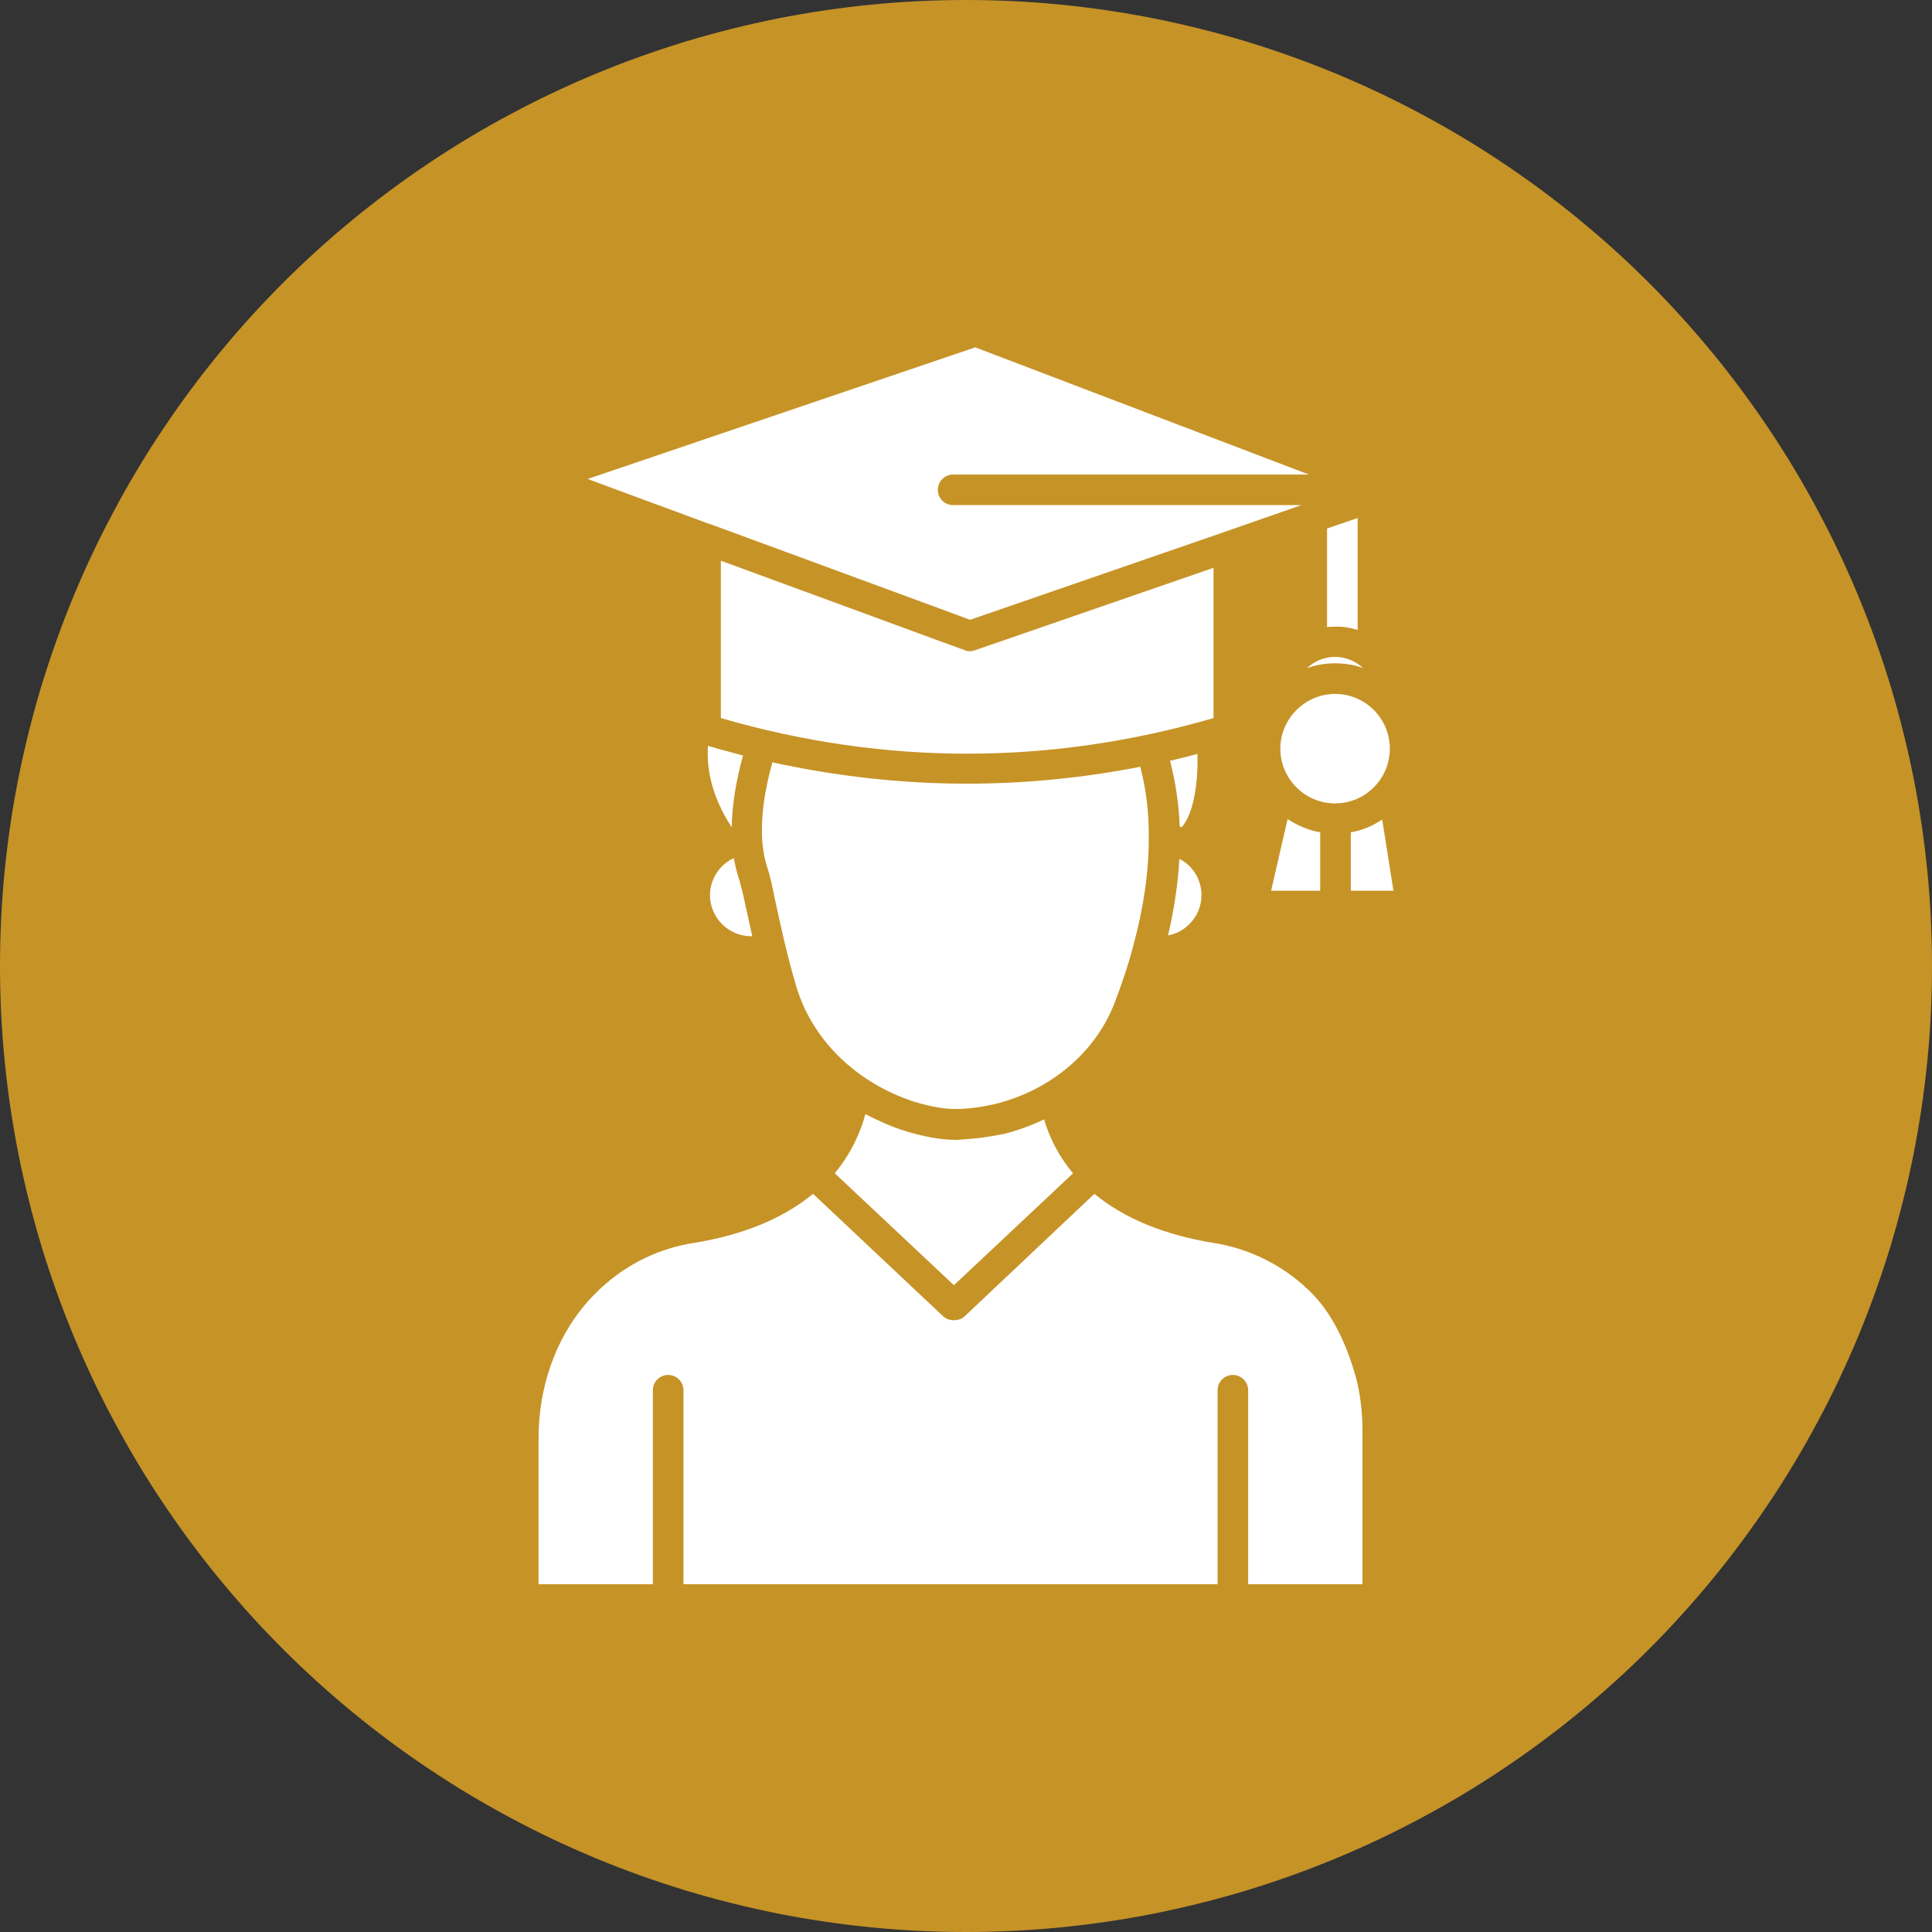 <svg xmlns="http://www.w3.org/2000/svg" xmlns:xlink="http://www.w3.org/1999/xlink" width="100" zoomAndPan="magnify" viewBox="0 0 75 75" height="100" preserveAspectRatio="xMidYMid meet" version="1.0"><rect x="0" y="0" width="75" height="75" fill="#333333" stroke="none"/><path fill="#c69327" d="M 75 37.5 C 75 38.727 74.941 39.953 74.82 41.176 C 74.699 42.398 74.52 43.609 74.281 44.816 C 74.039 46.02 73.742 47.211 73.387 48.387 C 73.027 49.562 72.617 50.715 72.145 51.852 C 71.676 52.984 71.152 54.094 70.57 55.176 C 69.992 56.262 69.363 57.312 68.68 58.332 C 67.996 59.355 67.266 60.34 66.488 61.289 C 65.707 62.238 64.887 63.148 64.016 64.016 C 63.148 64.887 62.238 65.707 61.289 66.488 C 60.34 67.266 59.355 67.996 58.332 68.68 C 57.312 69.363 56.262 69.992 55.176 70.57 C 54.094 71.152 52.984 71.676 51.852 72.145 C 50.715 72.617 49.562 73.027 48.387 73.387 C 47.211 73.742 46.02 74.039 44.816 74.281 C 43.609 74.52 42.398 74.699 41.176 74.82 C 39.953 74.941 38.727 75 37.5 75 C 36.273 75 35.047 74.941 33.824 74.82 C 32.602 74.699 31.391 74.52 30.184 74.281 C 28.98 74.039 27.789 73.742 26.613 73.387 C 25.438 73.027 24.285 72.617 23.148 72.145 C 22.016 71.676 20.906 71.152 19.824 70.57 C 18.738 69.992 17.688 69.363 16.668 68.68 C 15.645 67.996 14.66 67.266 13.711 66.488 C 12.762 65.707 11.852 64.887 10.984 64.016 C 10.113 63.148 9.293 62.238 8.512 61.289 C 7.734 60.34 7.004 59.355 6.32 58.332 C 5.637 57.312 5.008 56.262 4.43 55.176 C 3.848 54.094 3.324 52.984 2.855 51.852 C 2.383 50.715 1.973 49.562 1.613 48.387 C 1.258 47.211 0.961 46.02 0.719 44.816 C 0.48 43.609 0.301 42.398 0.18 41.176 C 0.059 39.953 0 38.727 0 37.5 C 0 36.273 0.059 35.047 0.18 33.824 C 0.301 32.602 0.48 31.391 0.719 30.184 C 0.961 28.98 1.258 27.789 1.613 26.613 C 1.973 25.438 2.383 24.285 2.855 23.148 C 3.324 22.016 3.848 20.906 4.43 19.824 C 5.008 18.738 5.637 17.688 6.32 16.668 C 7.004 15.645 7.734 14.66 8.512 13.711 C 9.293 12.762 10.113 11.852 10.984 10.984 C 11.852 10.113 12.762 9.293 13.711 8.512 C 14.66 7.734 15.645 7.004 16.668 6.32 C 17.688 5.637 18.738 5.008 19.824 4.43 C 20.906 3.848 22.016 3.324 23.148 2.855 C 24.285 2.383 25.438 1.973 26.613 1.613 C 27.789 1.258 28.98 0.961 30.184 0.719 C 31.391 0.48 32.602 0.301 33.824 0.18 C 35.047 0.059 36.273 0 37.5 0 C 38.727 0 39.953 0.059 41.176 0.18 C 42.398 0.301 43.609 0.48 44.816 0.719 C 46.02 0.961 47.211 1.258 48.387 1.613 C 49.562 1.973 50.715 2.383 51.852 2.855 C 52.984 3.324 54.094 3.848 55.176 4.43 C 56.262 5.008 57.312 5.637 58.332 6.32 C 59.355 7.004 60.34 7.734 61.289 8.512 C 62.238 9.293 63.148 10.113 64.016 10.984 C 64.887 11.852 65.707 12.762 66.488 13.711 C 67.266 14.66 67.996 15.645 68.68 16.668 C 69.363 17.688 69.992 18.738 70.57 19.824 C 71.152 20.906 71.676 22.016 72.145 23.148 C 72.617 24.285 73.027 25.438 73.387 26.613 C 73.742 27.789 74.039 28.98 74.281 30.184 C 74.52 31.391 74.699 32.602 74.82 33.824 C 74.941 35.047 75 36.273 75 37.5 Z M 75 37.5 " fill-opacity="1" fill-rule="nonzero"/><path fill="#ffffff" d="M 50.75 50.031 L 50.703 50 C 50.672 49.969 50.641 49.938 50.609 49.906 L 50.594 49.891 C 49.625 49.031 48.406 48.453 47.109 48.25 C 45.188 47.938 43.641 47.297 42.484 46.344 L 37.453 51.094 C 37.344 51.203 37.188 51.25 37.047 51.25 C 37.031 51.25 37.031 51.25 37.031 51.25 C 37.016 51.25 37.016 51.25 37.016 51.25 C 36.875 51.25 36.719 51.203 36.609 51.094 L 31.562 46.344 C 30.406 47.297 28.859 47.938 26.938 48.25 C 25.625 48.453 24.422 49.031 23.453 49.891 C 23.406 49.938 23.359 49.969 23.312 50.016 C 23.109 50.219 22.891 50.422 22.703 50.656 C 21.547 52.031 20.906 53.875 20.906 55.844 L 20.906 61.5 L 25.344 61.5 L 25.344 53.969 C 25.344 53.641 25.609 53.375 25.938 53.375 C 26.266 53.375 26.531 53.641 26.531 53.969 L 26.531 61.5 L 47.266 61.5 L 47.266 53.969 C 47.266 53.641 47.531 53.375 47.859 53.375 C 48.188 53.375 48.453 53.641 48.453 53.969 L 48.453 61.5 L 52.891 61.5 L 52.891 55.547 C 52.891 54.828 52.812 54.141 52.641 53.484 C 52.219 51.969 51.594 50.812 50.75 50.031 Z M 50.75 50.031 " fill-opacity="1" fill-rule="nonzero"/><path fill="#ffffff" d="M 37.359 44.234 C 37.281 44.234 37.203 44.25 37.125 44.25 C 36.516 44.25 35.859 44.125 35.141 43.906 C 34.594 43.734 34.078 43.5 33.594 43.25 C 33.406 43.953 33.047 44.766 32.406 45.547 L 37.031 49.891 L 41.656 45.547 C 41.062 44.844 40.719 44.094 40.531 43.453 C 40.047 43.688 39.531 43.875 38.984 44.016 C 38.453 44.125 37.906 44.203 37.359 44.234 Z M 37.359 44.234 " fill-opacity="1" fill-rule="nonzero"/><path fill="#ffffff" d="M 46.641 34.75 C 46.641 34.141 46.297 33.594 45.781 33.344 C 45.734 34.297 45.578 35.297 45.344 36.312 C 46.062 36.188 46.641 35.531 46.641 34.75 Z M 46.641 34.75 " fill-opacity="1" fill-rule="nonzero"/><path fill="#ffffff" d="M 29.156 36.344 C 29.172 36.344 29.172 36.344 29.203 36.344 C 29.109 35.906 29.016 35.5 28.938 35.141 C 28.844 34.688 28.75 34.312 28.641 33.969 C 28.578 33.766 28.531 33.531 28.484 33.312 C 27.938 33.562 27.562 34.125 27.562 34.75 C 27.562 35.625 28.281 36.344 29.156 36.344 Z M 29.156 36.344 " fill-opacity="1" fill-rule="nonzero"/><path fill="#ffffff" d="M 27.609 20.359 L 37.031 23.828 L 37.656 24.062 L 47.516 20.656 L 50.516 19.609 L 37 19.609 C 36.672 19.609 36.406 19.344 36.406 19.016 C 36.406 18.688 36.672 18.422 37 18.422 L 50.812 18.422 L 37.859 13.484 L 22.812 18.594 L 27.547 20.344 C 27.578 20.344 27.594 20.344 27.609 20.359 Z M 27.609 20.359 " fill-opacity="1" fill-rule="nonzero"/><path fill="#ffffff" d="M 47.094 22.047 L 37.828 25.25 C 37.766 25.266 37.703 25.281 37.641 25.281 C 37.578 25.281 37.5 25.266 37.438 25.234 L 36.625 24.938 L 36.578 24.922 L 27.984 21.766 L 27.984 27.078 C 27.984 27.094 27.984 27.125 27.984 27.141 L 27.984 27.875 C 34.328 29.719 40.766 29.719 47.109 27.875 L 47.109 22.047 Z M 47.094 22.047 " fill-opacity="1" fill-rule="nonzero"/><path fill="#ffffff" d="M 44.266 29.766 C 42.031 30.203 39.781 30.422 37.531 30.422 C 35.016 30.422 32.5 30.141 29.984 29.594 C 29.531 31.219 29.453 32.609 29.766 33.609 C 29.891 33.984 29.984 34.406 30.078 34.891 C 30.266 35.766 30.547 37.078 30.922 38.328 C 31.547 40.391 33.266 42.047 35.484 42.766 C 36.156 42.969 36.75 43.078 37.281 43.047 C 37.75 43.031 38.219 42.953 38.688 42.844 C 40.812 42.297 42.531 40.844 43.266 38.938 C 43.547 38.203 43.797 37.469 43.984 36.75 C 43.984 36.734 44 36.719 44 36.703 C 44 36.703 44 36.703 44 36.688 C 44.391 35.25 44.594 33.875 44.594 32.594 L 44.594 32.547 C 44.594 32.531 44.594 32.531 44.594 32.531 C 44.594 32.516 44.594 32.516 44.594 32.516 C 44.609 31.531 44.484 30.609 44.266 29.766 Z M 44.266 29.766 " fill-opacity="1" fill-rule="nonzero"/><path fill="#ffffff" d="M 45.875 32.109 C 46.375 31.547 46.516 30.234 46.484 29.266 C 46.141 29.359 45.781 29.453 45.422 29.531 C 45.625 30.344 45.766 31.188 45.797 32.094 C 45.812 32.094 45.844 32.094 45.875 32.109 Z M 45.875 32.109 " fill-opacity="1" fill-rule="nonzero"/><path fill="#ffffff" d="M 28.406 32.094 C 28.422 31.266 28.562 30.344 28.844 29.328 C 28.391 29.203 27.938 29.094 27.484 28.953 C 27.422 29.844 27.625 30.906 28.391 32.094 C 28.391 32.094 28.406 32.094 28.406 32.094 Z M 28.406 32.094 " fill-opacity="1" fill-rule="nonzero"/><path fill="#ffffff" d="M 52.703 24.453 L 52.703 20.109 L 51.516 20.516 L 51.516 24.344 C 51.609 24.328 51.719 24.328 51.828 24.328 C 52.141 24.312 52.438 24.375 52.703 24.453 Z M 52.703 24.453 " fill-opacity="1" fill-rule="nonzero"/><path fill="#ffffff" d="M 49.703 29.062 C 49.703 30.234 50.656 31.188 51.828 31.188 C 53 31.188 53.953 30.234 53.953 29.062 C 53.953 27.891 53 26.938 51.828 26.938 C 50.672 26.938 49.703 27.891 49.703 29.062 Z M 49.703 29.062 " fill-opacity="1" fill-rule="nonzero"/><path fill="#ffffff" d="M 50.734 25.938 C 51.078 25.812 51.453 25.75 51.828 25.75 C 52.219 25.75 52.594 25.812 52.922 25.938 C 52.625 25.672 52.25 25.5 51.828 25.5 C 51.406 25.5 51.016 25.672 50.734 25.938 Z M 50.734 25.938 " fill-opacity="1" fill-rule="nonzero"/><path fill="#ffffff" d="M 52.438 32.312 L 52.438 34.578 L 54.094 34.578 L 53.656 31.812 C 53.297 32.062 52.875 32.234 52.438 32.312 Z M 52.438 32.312 " fill-opacity="1" fill-rule="nonzero"/><path fill="#ffffff" d="M 49.344 34.578 L 51.25 34.578 L 51.25 32.312 C 50.797 32.234 50.375 32.047 49.984 31.797 Z M 49.344 34.578 " fill-opacity="1" fill-rule="nonzero"/></svg>